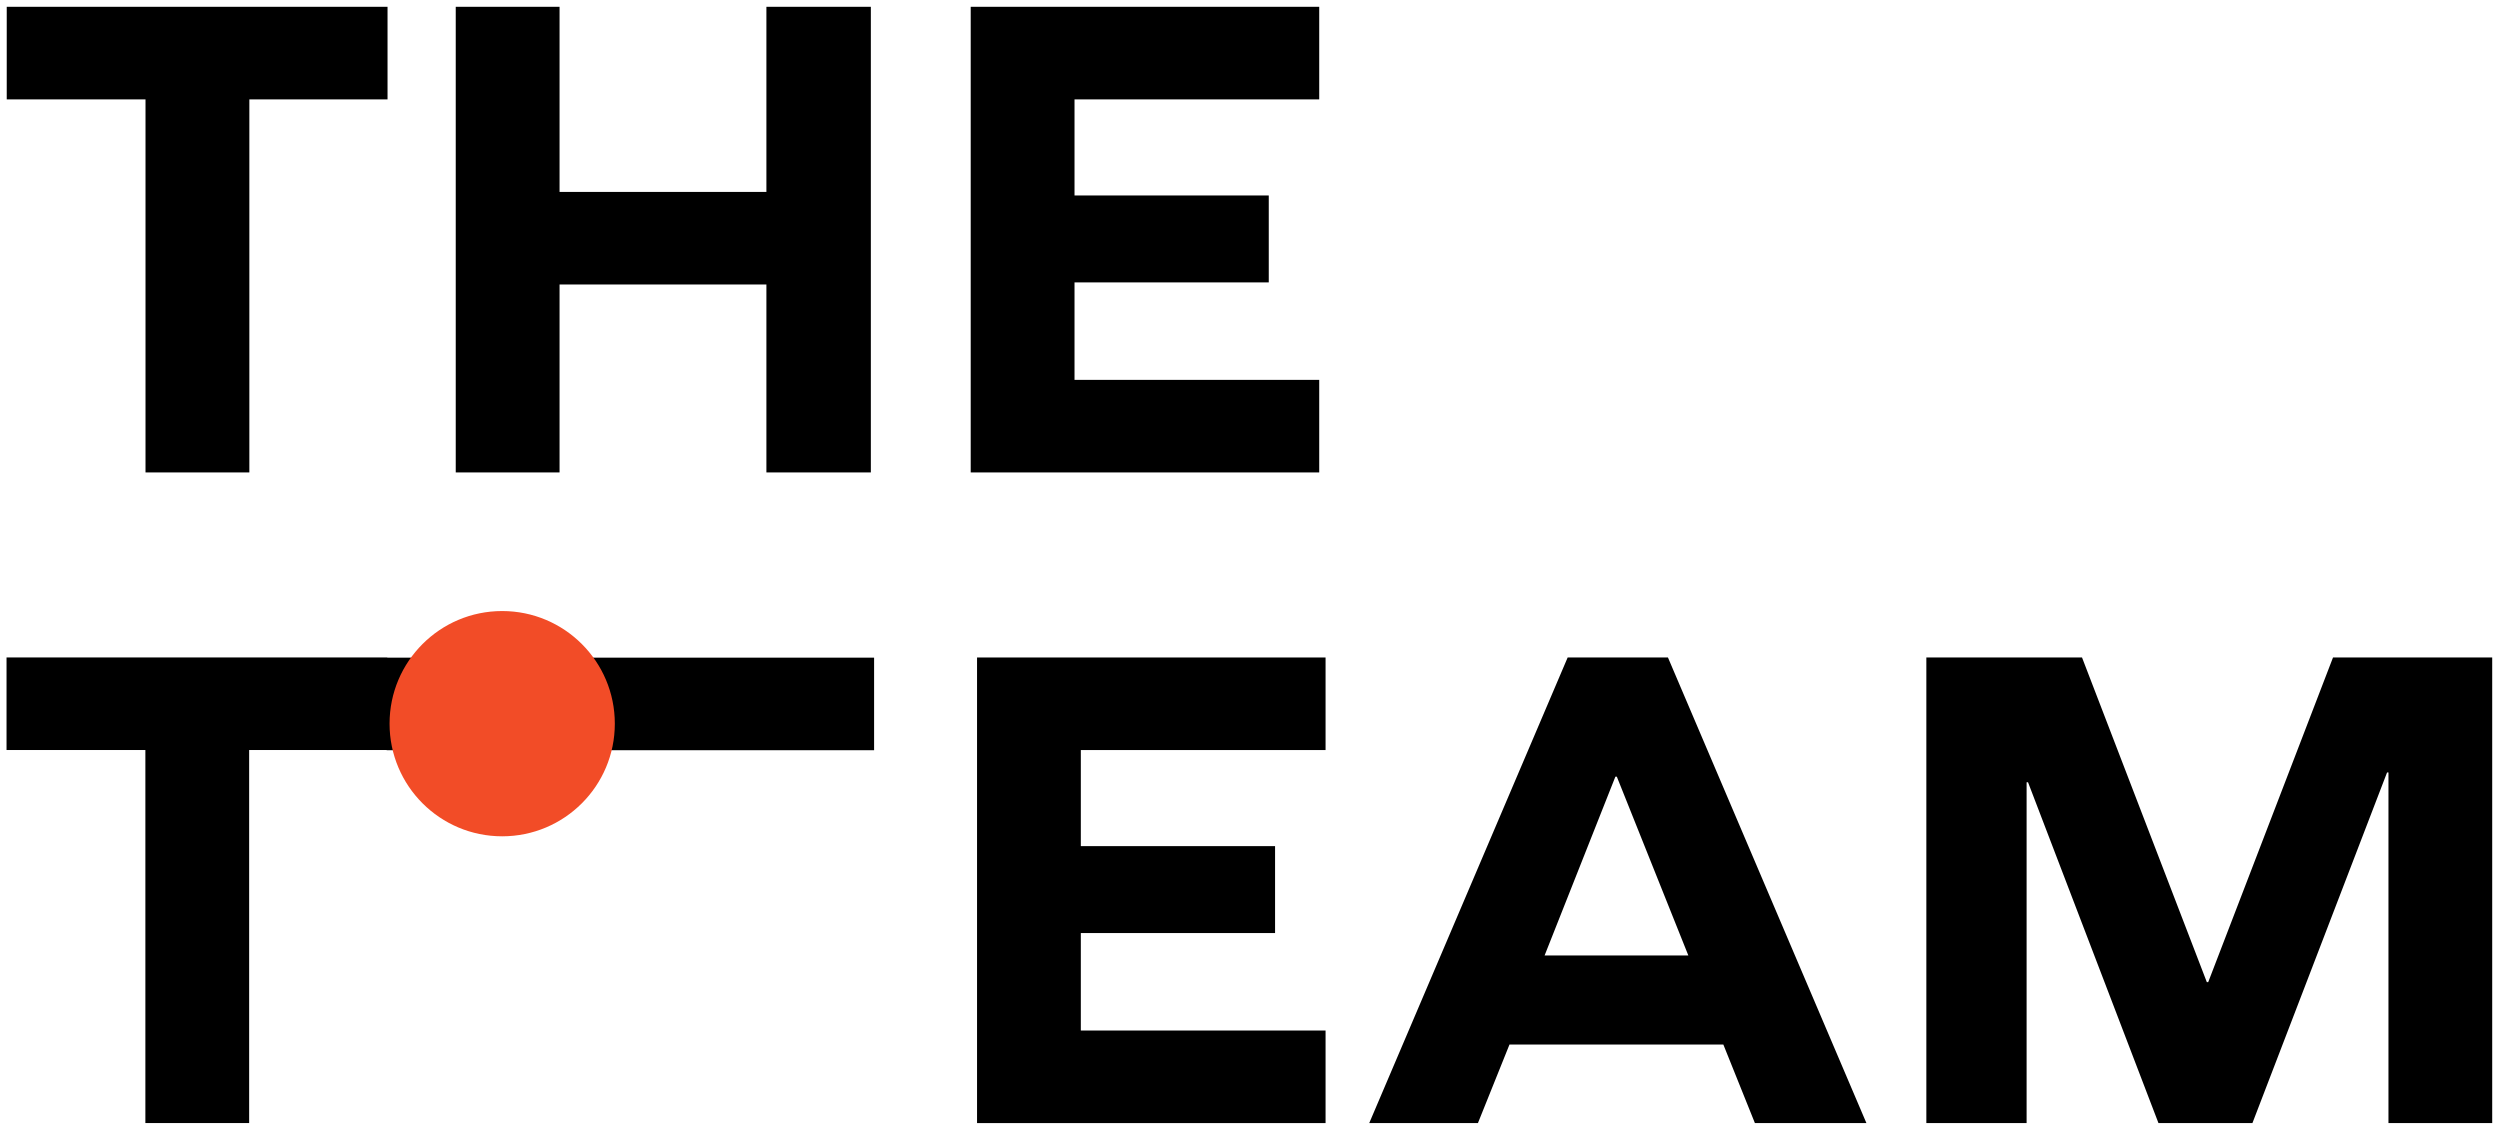 <?xml version="1.0" encoding="UTF-8"?>
<svg id="Layer_1" data-name="Layer 1" xmlns="http://www.w3.org/2000/svg" version="1.1" viewBox="0 0 75.355 34.179">
  <path d="M7.515,14.24h-3.129V2.996H.203V.205h11.478v2.791h-4.165v11.244Z" fill="#000" stroke-width="0"/>
  <path d="M23.101,14.24v-5.665h-6.235v5.665h-3.129V.205h3.129v5.58h6.235V.205h3.148v14.035h-3.148Z" fill="#000" stroke-width="0"/>
  <path d="M38.243,8.512h-5.855v2.938h7.376v2.79h-10.505V.205h10.505v2.791h-7.376v2.896h5.855v2.621Z" fill="#000" stroke-width="0"/>
  <path d="M38.433,28.124h-5.855v2.938h7.377v2.79h-10.505v-14.034h10.505v2.79h-7.377v2.896h5.855v2.621Z" fill="#000" stroke-width="0"/>
  <path d="M51.946,31.484h-6.447l-.951,2.367h-3.276l5.981-14.034h3.022l5.982,14.034h-3.361l-.951-2.367ZM48.691,23.41l-2.134,5.39h4.333l-2.156-5.39h-.042Z" fill="#000" stroke-width="0"/>
  <path d="M71.993,33.851v-10.568h-.042l-4.058,10.568h-2.833l-3.931-10.272h-.043v10.272h-3.022v-14.034h4.692l3.762,9.786h.042l3.762-9.786h4.798v14.034h-3.128Z" fill="#000" stroke-width="0"/>
  <polygon points="11.674 19.823 11.674 19.817 .197 19.817 .197 22.607 4.382 22.607 4.382 33.851 7.51 33.851 7.51 22.607 11.654 22.607 11.654 22.613 26.347 22.613 26.347 19.823 11.674 19.823" fill="#000" stroke-width="0"/>
  <circle cx="15.137" cy="21.813" r="3.395" fill="#f24c27" stroke-width="0"/>
</svg>